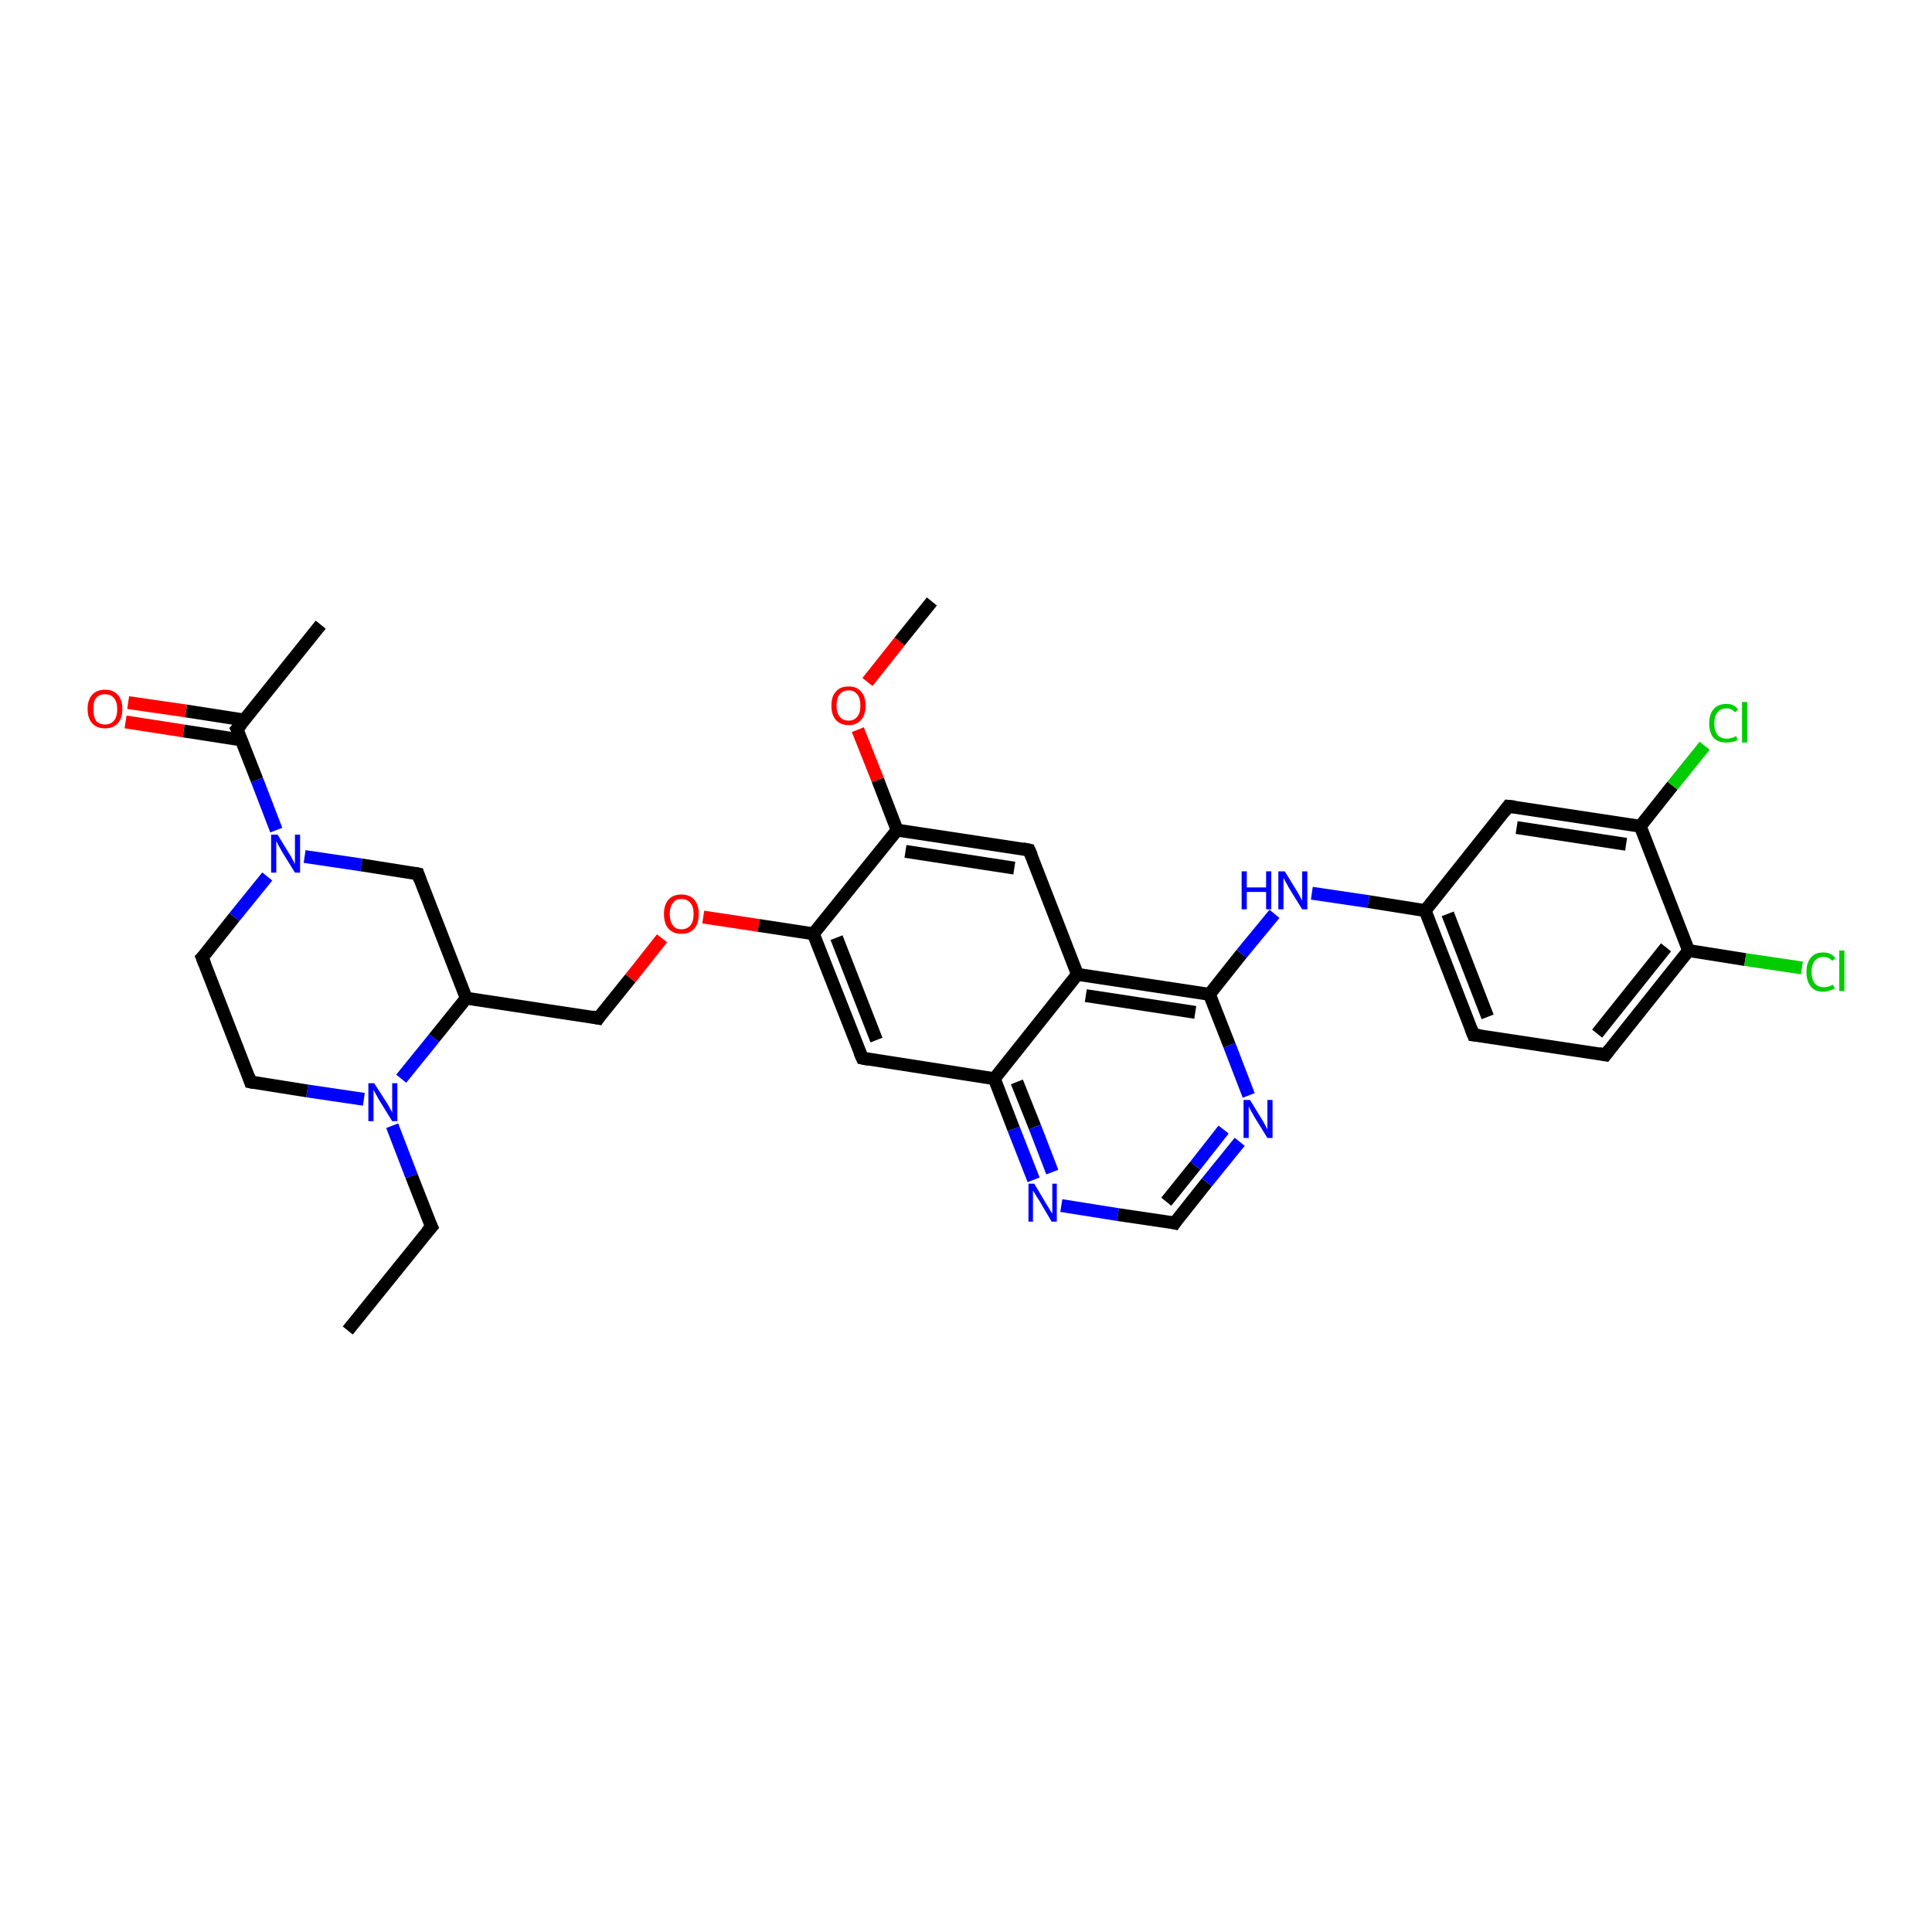 <?xml version='1.0' encoding='iso-8859-1'?>
<svg version='1.1' baseProfile='full'
              xmlns='http://www.w3.org/2000/svg'
                      xmlns:rdkit='http://www.rdkit.org/xml'
                      xmlns:xlink='http://www.w3.org/1999/xlink'
                  xml:space='preserve'
width='300px' height='300px' viewBox='0 0 300 300'>
<!-- END OF HEADER -->
<rect style='opacity:1.0;fill:#FFFFFF;stroke:none' width='300.0' height='300.0' x='0.0' y='0.0'> </rect>
<path class='bond-0 atom-0 atom-1' d='M 54.0,206.6 L 67.0,190.5' style='fill:none;fill-rule:evenodd;stroke:#000000;stroke-width:2.0px;stroke-linecap:butt;stroke-linejoin:miter;stroke-opacity:1' />
<path class='bond-1 atom-1 atom-2' d='M 67.0,190.5 L 63.9,182.6' style='fill:none;fill-rule:evenodd;stroke:#000000;stroke-width:2.0px;stroke-linecap:butt;stroke-linejoin:miter;stroke-opacity:1' />
<path class='bond-1 atom-1 atom-2' d='M 63.9,182.6 L 60.9,174.8' style='fill:none;fill-rule:evenodd;stroke:#0000FF;stroke-width:2.0px;stroke-linecap:butt;stroke-linejoin:miter;stroke-opacity:1' />
<path class='bond-2 atom-2 atom-3' d='M 56.5,170.7 L 47.7,169.4' style='fill:none;fill-rule:evenodd;stroke:#0000FF;stroke-width:2.0px;stroke-linecap:butt;stroke-linejoin:miter;stroke-opacity:1' />
<path class='bond-2 atom-2 atom-3' d='M 47.7,169.4 L 38.9,168.0' style='fill:none;fill-rule:evenodd;stroke:#000000;stroke-width:2.0px;stroke-linecap:butt;stroke-linejoin:miter;stroke-opacity:1' />
<path class='bond-3 atom-3 atom-4' d='M 38.9,168.0 L 31.4,148.7' style='fill:none;fill-rule:evenodd;stroke:#000000;stroke-width:2.0px;stroke-linecap:butt;stroke-linejoin:miter;stroke-opacity:1' />
<path class='bond-4 atom-4 atom-5' d='M 31.4,148.7 L 36.4,142.4' style='fill:none;fill-rule:evenodd;stroke:#000000;stroke-width:2.0px;stroke-linecap:butt;stroke-linejoin:miter;stroke-opacity:1' />
<path class='bond-4 atom-4 atom-5' d='M 36.4,142.4 L 41.5,136.1' style='fill:none;fill-rule:evenodd;stroke:#0000FF;stroke-width:2.0px;stroke-linecap:butt;stroke-linejoin:miter;stroke-opacity:1' />
<path class='bond-5 atom-5 atom-6' d='M 42.9,128.9 L 39.9,121.1' style='fill:none;fill-rule:evenodd;stroke:#0000FF;stroke-width:2.0px;stroke-linecap:butt;stroke-linejoin:miter;stroke-opacity:1' />
<path class='bond-5 atom-5 atom-6' d='M 39.9,121.1 L 36.8,113.2' style='fill:none;fill-rule:evenodd;stroke:#000000;stroke-width:2.0px;stroke-linecap:butt;stroke-linejoin:miter;stroke-opacity:1' />
<path class='bond-6 atom-6 atom-7' d='M 36.8,113.2 L 49.8,97.0' style='fill:none;fill-rule:evenodd;stroke:#000000;stroke-width:2.0px;stroke-linecap:butt;stroke-linejoin:miter;stroke-opacity:1' />
<path class='bond-7 atom-6 atom-8' d='M 37.9,111.8 L 28.9,110.4' style='fill:none;fill-rule:evenodd;stroke:#000000;stroke-width:2.0px;stroke-linecap:butt;stroke-linejoin:miter;stroke-opacity:1' />
<path class='bond-7 atom-6 atom-8' d='M 28.9,110.4 L 19.9,109.1' style='fill:none;fill-rule:evenodd;stroke:#FF0000;stroke-width:2.0px;stroke-linecap:butt;stroke-linejoin:miter;stroke-opacity:1' />
<path class='bond-7 atom-6 atom-8' d='M 37.5,114.9 L 28.5,113.5' style='fill:none;fill-rule:evenodd;stroke:#000000;stroke-width:2.0px;stroke-linecap:butt;stroke-linejoin:miter;stroke-opacity:1' />
<path class='bond-7 atom-6 atom-8' d='M 28.5,113.5 L 19.5,112.1' style='fill:none;fill-rule:evenodd;stroke:#FF0000;stroke-width:2.0px;stroke-linecap:butt;stroke-linejoin:miter;stroke-opacity:1' />
<path class='bond-8 atom-5 atom-9' d='M 47.3,133.0 L 56.1,134.3' style='fill:none;fill-rule:evenodd;stroke:#0000FF;stroke-width:2.0px;stroke-linecap:butt;stroke-linejoin:miter;stroke-opacity:1' />
<path class='bond-8 atom-5 atom-9' d='M 56.1,134.3 L 64.9,135.7' style='fill:none;fill-rule:evenodd;stroke:#000000;stroke-width:2.0px;stroke-linecap:butt;stroke-linejoin:miter;stroke-opacity:1' />
<path class='bond-9 atom-9 atom-10' d='M 64.9,135.7 L 72.4,155.0' style='fill:none;fill-rule:evenodd;stroke:#000000;stroke-width:2.0px;stroke-linecap:butt;stroke-linejoin:miter;stroke-opacity:1' />
<path class='bond-10 atom-10 atom-11' d='M 72.4,155.0 L 92.9,158.1' style='fill:none;fill-rule:evenodd;stroke:#000000;stroke-width:2.0px;stroke-linecap:butt;stroke-linejoin:miter;stroke-opacity:1' />
<path class='bond-11 atom-11 atom-12' d='M 92.9,158.1 L 97.9,151.9' style='fill:none;fill-rule:evenodd;stroke:#000000;stroke-width:2.0px;stroke-linecap:butt;stroke-linejoin:miter;stroke-opacity:1' />
<path class='bond-11 atom-11 atom-12' d='M 97.9,151.9 L 102.8,145.7' style='fill:none;fill-rule:evenodd;stroke:#FF0000;stroke-width:2.0px;stroke-linecap:butt;stroke-linejoin:miter;stroke-opacity:1' />
<path class='bond-12 atom-12 atom-13' d='M 109.2,142.4 L 117.8,143.7' style='fill:none;fill-rule:evenodd;stroke:#FF0000;stroke-width:2.0px;stroke-linecap:butt;stroke-linejoin:miter;stroke-opacity:1' />
<path class='bond-12 atom-12 atom-13' d='M 117.8,143.7 L 126.3,145.0' style='fill:none;fill-rule:evenodd;stroke:#000000;stroke-width:2.0px;stroke-linecap:butt;stroke-linejoin:miter;stroke-opacity:1' />
<path class='bond-13 atom-13 atom-14' d='M 126.3,145.0 L 133.9,164.3' style='fill:none;fill-rule:evenodd;stroke:#000000;stroke-width:2.0px;stroke-linecap:butt;stroke-linejoin:miter;stroke-opacity:1' />
<path class='bond-13 atom-13 atom-14' d='M 129.9,145.6 L 136.1,161.5' style='fill:none;fill-rule:evenodd;stroke:#000000;stroke-width:2.0px;stroke-linecap:butt;stroke-linejoin:miter;stroke-opacity:1' />
<path class='bond-14 atom-14 atom-15' d='M 133.9,164.3 L 154.4,167.5' style='fill:none;fill-rule:evenodd;stroke:#000000;stroke-width:2.0px;stroke-linecap:butt;stroke-linejoin:miter;stroke-opacity:1' />
<path class='bond-15 atom-15 atom-16' d='M 154.4,167.5 L 157.4,175.3' style='fill:none;fill-rule:evenodd;stroke:#000000;stroke-width:2.0px;stroke-linecap:butt;stroke-linejoin:miter;stroke-opacity:1' />
<path class='bond-15 atom-15 atom-16' d='M 157.4,175.3 L 160.5,183.2' style='fill:none;fill-rule:evenodd;stroke:#0000FF;stroke-width:2.0px;stroke-linecap:butt;stroke-linejoin:miter;stroke-opacity:1' />
<path class='bond-15 atom-15 atom-16' d='M 157.9,168.0 L 160.7,175.0' style='fill:none;fill-rule:evenodd;stroke:#000000;stroke-width:2.0px;stroke-linecap:butt;stroke-linejoin:miter;stroke-opacity:1' />
<path class='bond-15 atom-15 atom-16' d='M 160.7,175.0 L 163.4,182.0' style='fill:none;fill-rule:evenodd;stroke:#0000FF;stroke-width:2.0px;stroke-linecap:butt;stroke-linejoin:miter;stroke-opacity:1' />
<path class='bond-16 atom-16 atom-17' d='M 164.8,187.2 L 173.6,188.6' style='fill:none;fill-rule:evenodd;stroke:#0000FF;stroke-width:2.0px;stroke-linecap:butt;stroke-linejoin:miter;stroke-opacity:1' />
<path class='bond-16 atom-16 atom-17' d='M 173.6,188.6 L 182.4,189.9' style='fill:none;fill-rule:evenodd;stroke:#000000;stroke-width:2.0px;stroke-linecap:butt;stroke-linejoin:miter;stroke-opacity:1' />
<path class='bond-17 atom-17 atom-18' d='M 182.4,189.9 L 187.4,183.6' style='fill:none;fill-rule:evenodd;stroke:#000000;stroke-width:2.0px;stroke-linecap:butt;stroke-linejoin:miter;stroke-opacity:1' />
<path class='bond-17 atom-17 atom-18' d='M 187.4,183.6 L 192.5,177.3' style='fill:none;fill-rule:evenodd;stroke:#0000FF;stroke-width:2.0px;stroke-linecap:butt;stroke-linejoin:miter;stroke-opacity:1' />
<path class='bond-17 atom-17 atom-18' d='M 181.1,186.6 L 185.6,181.0' style='fill:none;fill-rule:evenodd;stroke:#000000;stroke-width:2.0px;stroke-linecap:butt;stroke-linejoin:miter;stroke-opacity:1' />
<path class='bond-17 atom-17 atom-18' d='M 185.6,181.0 L 190.0,175.4' style='fill:none;fill-rule:evenodd;stroke:#0000FF;stroke-width:2.0px;stroke-linecap:butt;stroke-linejoin:miter;stroke-opacity:1' />
<path class='bond-18 atom-18 atom-19' d='M 193.9,170.1 L 190.9,162.3' style='fill:none;fill-rule:evenodd;stroke:#0000FF;stroke-width:2.0px;stroke-linecap:butt;stroke-linejoin:miter;stroke-opacity:1' />
<path class='bond-18 atom-18 atom-19' d='M 190.9,162.3 L 187.8,154.4' style='fill:none;fill-rule:evenodd;stroke:#000000;stroke-width:2.0px;stroke-linecap:butt;stroke-linejoin:miter;stroke-opacity:1' />
<path class='bond-19 atom-19 atom-20' d='M 187.8,154.4 L 192.8,148.1' style='fill:none;fill-rule:evenodd;stroke:#000000;stroke-width:2.0px;stroke-linecap:butt;stroke-linejoin:miter;stroke-opacity:1' />
<path class='bond-19 atom-19 atom-20' d='M 192.8,148.1 L 197.9,141.9' style='fill:none;fill-rule:evenodd;stroke:#0000FF;stroke-width:2.0px;stroke-linecap:butt;stroke-linejoin:miter;stroke-opacity:1' />
<path class='bond-20 atom-20 atom-21' d='M 203.7,138.7 L 212.5,140.0' style='fill:none;fill-rule:evenodd;stroke:#0000FF;stroke-width:2.0px;stroke-linecap:butt;stroke-linejoin:miter;stroke-opacity:1' />
<path class='bond-20 atom-20 atom-21' d='M 212.5,140.0 L 221.3,141.4' style='fill:none;fill-rule:evenodd;stroke:#000000;stroke-width:2.0px;stroke-linecap:butt;stroke-linejoin:miter;stroke-opacity:1' />
<path class='bond-21 atom-21 atom-22' d='M 221.3,141.4 L 228.8,160.7' style='fill:none;fill-rule:evenodd;stroke:#000000;stroke-width:2.0px;stroke-linecap:butt;stroke-linejoin:miter;stroke-opacity:1' />
<path class='bond-21 atom-21 atom-22' d='M 224.8,141.9 L 231.0,157.9' style='fill:none;fill-rule:evenodd;stroke:#000000;stroke-width:2.0px;stroke-linecap:butt;stroke-linejoin:miter;stroke-opacity:1' />
<path class='bond-22 atom-22 atom-23' d='M 228.8,160.7 L 249.3,163.8' style='fill:none;fill-rule:evenodd;stroke:#000000;stroke-width:2.0px;stroke-linecap:butt;stroke-linejoin:miter;stroke-opacity:1' />
<path class='bond-23 atom-23 atom-24' d='M 249.3,163.8 L 262.2,147.6' style='fill:none;fill-rule:evenodd;stroke:#000000;stroke-width:2.0px;stroke-linecap:butt;stroke-linejoin:miter;stroke-opacity:1' />
<path class='bond-23 atom-23 atom-24' d='M 248.0,160.5 L 258.7,147.1' style='fill:none;fill-rule:evenodd;stroke:#000000;stroke-width:2.0px;stroke-linecap:butt;stroke-linejoin:miter;stroke-opacity:1' />
<path class='bond-24 atom-24 atom-25' d='M 262.2,147.6 L 271.0,149.0' style='fill:none;fill-rule:evenodd;stroke:#000000;stroke-width:2.0px;stroke-linecap:butt;stroke-linejoin:miter;stroke-opacity:1' />
<path class='bond-24 atom-24 atom-25' d='M 271.0,149.0 L 279.8,150.3' style='fill:none;fill-rule:evenodd;stroke:#00CC00;stroke-width:2.0px;stroke-linecap:butt;stroke-linejoin:miter;stroke-opacity:1' />
<path class='bond-25 atom-24 atom-26' d='M 262.2,147.6 L 254.7,128.3' style='fill:none;fill-rule:evenodd;stroke:#000000;stroke-width:2.0px;stroke-linecap:butt;stroke-linejoin:miter;stroke-opacity:1' />
<path class='bond-26 atom-26 atom-27' d='M 254.7,128.3 L 259.7,122.0' style='fill:none;fill-rule:evenodd;stroke:#000000;stroke-width:2.0px;stroke-linecap:butt;stroke-linejoin:miter;stroke-opacity:1' />
<path class='bond-26 atom-26 atom-27' d='M 259.7,122.0 L 264.7,115.8' style='fill:none;fill-rule:evenodd;stroke:#00CC00;stroke-width:2.0px;stroke-linecap:butt;stroke-linejoin:miter;stroke-opacity:1' />
<path class='bond-27 atom-26 atom-28' d='M 254.7,128.3 L 234.2,125.2' style='fill:none;fill-rule:evenodd;stroke:#000000;stroke-width:2.0px;stroke-linecap:butt;stroke-linejoin:miter;stroke-opacity:1' />
<path class='bond-27 atom-26 atom-28' d='M 252.5,131.1 L 235.5,128.5' style='fill:none;fill-rule:evenodd;stroke:#000000;stroke-width:2.0px;stroke-linecap:butt;stroke-linejoin:miter;stroke-opacity:1' />
<path class='bond-28 atom-19 atom-29' d='M 187.8,154.4 L 167.3,151.3' style='fill:none;fill-rule:evenodd;stroke:#000000;stroke-width:2.0px;stroke-linecap:butt;stroke-linejoin:miter;stroke-opacity:1' />
<path class='bond-28 atom-19 atom-29' d='M 185.6,157.2 L 168.6,154.6' style='fill:none;fill-rule:evenodd;stroke:#000000;stroke-width:2.0px;stroke-linecap:butt;stroke-linejoin:miter;stroke-opacity:1' />
<path class='bond-29 atom-29 atom-30' d='M 167.3,151.3 L 159.8,132.0' style='fill:none;fill-rule:evenodd;stroke:#000000;stroke-width:2.0px;stroke-linecap:butt;stroke-linejoin:miter;stroke-opacity:1' />
<path class='bond-30 atom-30 atom-31' d='M 159.8,132.0 L 139.3,128.9' style='fill:none;fill-rule:evenodd;stroke:#000000;stroke-width:2.0px;stroke-linecap:butt;stroke-linejoin:miter;stroke-opacity:1' />
<path class='bond-30 atom-30 atom-31' d='M 157.5,134.8 L 140.6,132.2' style='fill:none;fill-rule:evenodd;stroke:#000000;stroke-width:2.0px;stroke-linecap:butt;stroke-linejoin:miter;stroke-opacity:1' />
<path class='bond-31 atom-31 atom-32' d='M 139.3,128.9 L 136.3,121.1' style='fill:none;fill-rule:evenodd;stroke:#000000;stroke-width:2.0px;stroke-linecap:butt;stroke-linejoin:miter;stroke-opacity:1' />
<path class='bond-31 atom-31 atom-32' d='M 136.3,121.1 L 133.2,113.3' style='fill:none;fill-rule:evenodd;stroke:#FF0000;stroke-width:2.0px;stroke-linecap:butt;stroke-linejoin:miter;stroke-opacity:1' />
<path class='bond-32 atom-32 atom-33' d='M 134.7,105.9 L 139.7,99.6' style='fill:none;fill-rule:evenodd;stroke:#FF0000;stroke-width:2.0px;stroke-linecap:butt;stroke-linejoin:miter;stroke-opacity:1' />
<path class='bond-32 atom-32 atom-33' d='M 139.7,99.6 L 144.7,93.4' style='fill:none;fill-rule:evenodd;stroke:#000000;stroke-width:2.0px;stroke-linecap:butt;stroke-linejoin:miter;stroke-opacity:1' />
<path class='bond-33 atom-10 atom-2' d='M 72.4,155.0 L 67.4,161.2' style='fill:none;fill-rule:evenodd;stroke:#000000;stroke-width:2.0px;stroke-linecap:butt;stroke-linejoin:miter;stroke-opacity:1' />
<path class='bond-33 atom-10 atom-2' d='M 67.4,161.2 L 62.3,167.5' style='fill:none;fill-rule:evenodd;stroke:#0000FF;stroke-width:2.0px;stroke-linecap:butt;stroke-linejoin:miter;stroke-opacity:1' />
<path class='bond-34 atom-31 atom-13' d='M 139.3,128.9 L 126.3,145.0' style='fill:none;fill-rule:evenodd;stroke:#000000;stroke-width:2.0px;stroke-linecap:butt;stroke-linejoin:miter;stroke-opacity:1' />
<path class='bond-35 atom-29 atom-15' d='M 167.3,151.3 L 154.4,167.5' style='fill:none;fill-rule:evenodd;stroke:#000000;stroke-width:2.0px;stroke-linecap:butt;stroke-linejoin:miter;stroke-opacity:1' />
<path class='bond-36 atom-28 atom-21' d='M 234.2,125.2 L 221.3,141.4' style='fill:none;fill-rule:evenodd;stroke:#000000;stroke-width:2.0px;stroke-linecap:butt;stroke-linejoin:miter;stroke-opacity:1' />
<path d='M 66.3,191.3 L 67.0,190.5 L 66.8,190.1' style='fill:none;stroke:#000000;stroke-width:2.0px;stroke-linecap:butt;stroke-linejoin:miter;stroke-opacity:1;' />
<path d='M 39.4,168.1 L 38.9,168.0 L 38.6,167.1' style='fill:none;stroke:#000000;stroke-width:2.0px;stroke-linecap:butt;stroke-linejoin:miter;stroke-opacity:1;' />
<path d='M 31.8,149.7 L 31.4,148.7 L 31.7,148.4' style='fill:none;stroke:#000000;stroke-width:2.0px;stroke-linecap:butt;stroke-linejoin:miter;stroke-opacity:1;' />
<path d='M 37.0,113.6 L 36.8,113.2 L 37.5,112.4' style='fill:none;stroke:#000000;stroke-width:2.0px;stroke-linecap:butt;stroke-linejoin:miter;stroke-opacity:1;' />
<path d='M 64.4,135.6 L 64.9,135.7 L 65.2,136.6' style='fill:none;stroke:#000000;stroke-width:2.0px;stroke-linecap:butt;stroke-linejoin:miter;stroke-opacity:1;' />
<path d='M 91.9,157.9 L 92.9,158.1 L 93.1,157.8' style='fill:none;stroke:#000000;stroke-width:2.0px;stroke-linecap:butt;stroke-linejoin:miter;stroke-opacity:1;' />
<path d='M 133.5,163.4 L 133.9,164.3 L 134.9,164.5' style='fill:none;stroke:#000000;stroke-width:2.0px;stroke-linecap:butt;stroke-linejoin:miter;stroke-opacity:1;' />
<path d='M 182.0,189.8 L 182.4,189.9 L 182.6,189.6' style='fill:none;stroke:#000000;stroke-width:2.0px;stroke-linecap:butt;stroke-linejoin:miter;stroke-opacity:1;' />
<path d='M 228.4,159.7 L 228.8,160.7 L 229.8,160.8' style='fill:none;stroke:#000000;stroke-width:2.0px;stroke-linecap:butt;stroke-linejoin:miter;stroke-opacity:1;' />
<path d='M 248.3,163.6 L 249.3,163.8 L 249.9,163.0' style='fill:none;stroke:#000000;stroke-width:2.0px;stroke-linecap:butt;stroke-linejoin:miter;stroke-opacity:1;' />
<path d='M 235.2,125.3 L 234.2,125.2 L 233.6,126.0' style='fill:none;stroke:#000000;stroke-width:2.0px;stroke-linecap:butt;stroke-linejoin:miter;stroke-opacity:1;' />
<path d='M 160.2,132.9 L 159.8,132.0 L 158.8,131.8' style='fill:none;stroke:#000000;stroke-width:2.0px;stroke-linecap:butt;stroke-linejoin:miter;stroke-opacity:1;' />
<path class='atom-2' d='M 58.1 168.2
L 60.1 171.3
Q 60.3 171.6, 60.6 172.2
Q 60.9 172.7, 60.9 172.8
L 60.9 168.2
L 61.7 168.2
L 61.7 174.1
L 60.9 174.1
L 58.8 170.7
Q 58.6 170.3, 58.3 169.8
Q 58.1 169.4, 58.0 169.2
L 58.0 174.1
L 57.2 174.1
L 57.2 168.2
L 58.1 168.2
' fill='#0000FF'/>
<path class='atom-5' d='M 43.1 129.6
L 45.0 132.7
Q 45.2 133.0, 45.5 133.6
Q 45.8 134.1, 45.8 134.2
L 45.8 129.6
L 46.6 129.6
L 46.6 135.5
L 45.8 135.5
L 43.7 132.1
Q 43.5 131.7, 43.2 131.2
Q 43.0 130.8, 42.9 130.6
L 42.9 135.5
L 42.1 135.5
L 42.1 129.6
L 43.1 129.6
' fill='#0000FF'/>
<path class='atom-8' d='M 13.6 110.1
Q 13.6 108.7, 14.3 107.9
Q 15.0 107.1, 16.3 107.1
Q 17.6 107.1, 18.3 107.9
Q 19.0 108.7, 19.0 110.1
Q 19.0 111.5, 18.3 112.3
Q 17.6 113.1, 16.3 113.1
Q 15.0 113.1, 14.3 112.3
Q 13.6 111.5, 13.6 110.1
M 16.3 112.5
Q 17.2 112.5, 17.7 111.9
Q 18.2 111.3, 18.2 110.1
Q 18.2 109.0, 17.7 108.4
Q 17.2 107.8, 16.3 107.8
Q 15.4 107.8, 14.9 108.4
Q 14.5 108.9, 14.5 110.1
Q 14.5 111.3, 14.9 111.9
Q 15.4 112.5, 16.3 112.5
' fill='#FF0000'/>
<path class='atom-12' d='M 103.1 141.9
Q 103.1 140.5, 103.8 139.7
Q 104.5 138.9, 105.8 138.9
Q 107.1 138.9, 107.8 139.7
Q 108.5 140.5, 108.5 141.9
Q 108.5 143.4, 107.8 144.2
Q 107.1 145.0, 105.8 145.0
Q 104.5 145.0, 103.8 144.2
Q 103.1 143.4, 103.1 141.9
M 105.8 144.3
Q 106.7 144.3, 107.2 143.7
Q 107.7 143.1, 107.7 141.9
Q 107.7 140.8, 107.2 140.2
Q 106.7 139.6, 105.8 139.6
Q 104.9 139.6, 104.5 140.2
Q 104.0 140.8, 104.0 141.9
Q 104.0 143.1, 104.5 143.7
Q 104.9 144.3, 105.8 144.3
' fill='#FF0000'/>
<path class='atom-16' d='M 160.6 183.8
L 162.5 187.0
Q 162.7 187.3, 163.0 187.8
Q 163.3 188.4, 163.4 188.4
L 163.4 183.8
L 164.1 183.8
L 164.1 189.7
L 163.3 189.7
L 161.3 186.3
Q 161.0 185.9, 160.8 185.5
Q 160.5 185.0, 160.4 184.9
L 160.4 189.7
L 159.7 189.7
L 159.7 183.8
L 160.6 183.8
' fill='#0000FF'/>
<path class='atom-18' d='M 194.1 170.8
L 196.0 173.9
Q 196.2 174.2, 196.5 174.8
Q 196.8 175.3, 196.8 175.4
L 196.8 170.8
L 197.6 170.8
L 197.6 176.7
L 196.8 176.7
L 194.7 173.3
Q 194.5 172.9, 194.2 172.4
Q 194.0 172.0, 193.9 171.8
L 193.9 176.7
L 193.1 176.7
L 193.1 170.8
L 194.1 170.8
' fill='#0000FF'/>
<path class='atom-20' d='M 192.8 135.3
L 193.6 135.3
L 193.6 137.8
L 196.6 137.8
L 196.6 135.3
L 197.4 135.3
L 197.4 141.2
L 196.6 141.2
L 196.6 138.5
L 193.6 138.5
L 193.6 141.2
L 192.8 141.2
L 192.8 135.3
' fill='#0000FF'/>
<path class='atom-20' d='M 199.5 135.3
L 201.4 138.4
Q 201.6 138.7, 201.9 139.3
Q 202.2 139.8, 202.2 139.9
L 202.2 135.3
L 203.0 135.3
L 203.0 141.2
L 202.2 141.2
L 200.1 137.8
Q 199.9 137.4, 199.6 136.9
Q 199.4 136.5, 199.3 136.3
L 199.3 141.2
L 198.5 141.2
L 198.5 135.3
L 199.5 135.3
' fill='#0000FF'/>
<path class='atom-25' d='M 280.5 150.9
Q 280.5 149.5, 281.2 148.7
Q 281.8 147.9, 283.1 147.9
Q 284.4 147.9, 285.0 148.8
L 284.5 149.2
Q 284.0 148.6, 283.1 148.6
Q 282.3 148.6, 281.8 149.2
Q 281.3 149.8, 281.3 150.9
Q 281.3 152.1, 281.8 152.7
Q 282.3 153.3, 283.2 153.3
Q 283.9 153.3, 284.6 152.9
L 284.9 153.5
Q 284.6 153.7, 284.1 153.8
Q 283.6 154.0, 283.1 154.0
Q 281.8 154.0, 281.2 153.2
Q 280.5 152.4, 280.5 150.9
' fill='#00CC00'/>
<path class='atom-25' d='M 285.6 147.6
L 286.4 147.6
L 286.4 153.9
L 285.6 153.9
L 285.6 147.6
' fill='#00CC00'/>
<path class='atom-27' d='M 265.4 112.3
Q 265.4 110.9, 266.1 110.1
Q 266.8 109.3, 268.1 109.3
Q 269.3 109.3, 269.9 110.2
L 269.4 110.6
Q 268.9 110.0, 268.1 110.0
Q 267.2 110.0, 266.7 110.6
Q 266.2 111.2, 266.2 112.3
Q 266.2 113.5, 266.7 114.1
Q 267.2 114.7, 268.2 114.7
Q 268.8 114.7, 269.6 114.3
L 269.8 114.9
Q 269.5 115.1, 269.0 115.2
Q 268.6 115.3, 268.0 115.3
Q 266.8 115.3, 266.1 114.6
Q 265.4 113.8, 265.4 112.3
' fill='#00CC00'/>
<path class='atom-27' d='M 270.5 109.0
L 271.3 109.0
L 271.3 115.3
L 270.5 115.3
L 270.5 109.0
' fill='#00CC00'/>
<path class='atom-32' d='M 129.1 109.6
Q 129.1 108.1, 129.8 107.4
Q 130.4 106.6, 131.8 106.6
Q 133.1 106.6, 133.7 107.4
Q 134.4 108.1, 134.4 109.6
Q 134.4 111.0, 133.7 111.8
Q 133.0 112.6, 131.8 112.6
Q 130.5 112.6, 129.8 111.8
Q 129.1 111.0, 129.1 109.6
M 131.8 111.9
Q 132.6 111.9, 133.1 111.3
Q 133.6 110.7, 133.6 109.6
Q 133.6 108.4, 133.1 107.8
Q 132.6 107.2, 131.8 107.2
Q 130.9 107.2, 130.4 107.8
Q 129.9 108.4, 129.9 109.6
Q 129.9 110.7, 130.4 111.3
Q 130.9 111.9, 131.8 111.9
' fill='#FF0000'/>
</svg>
